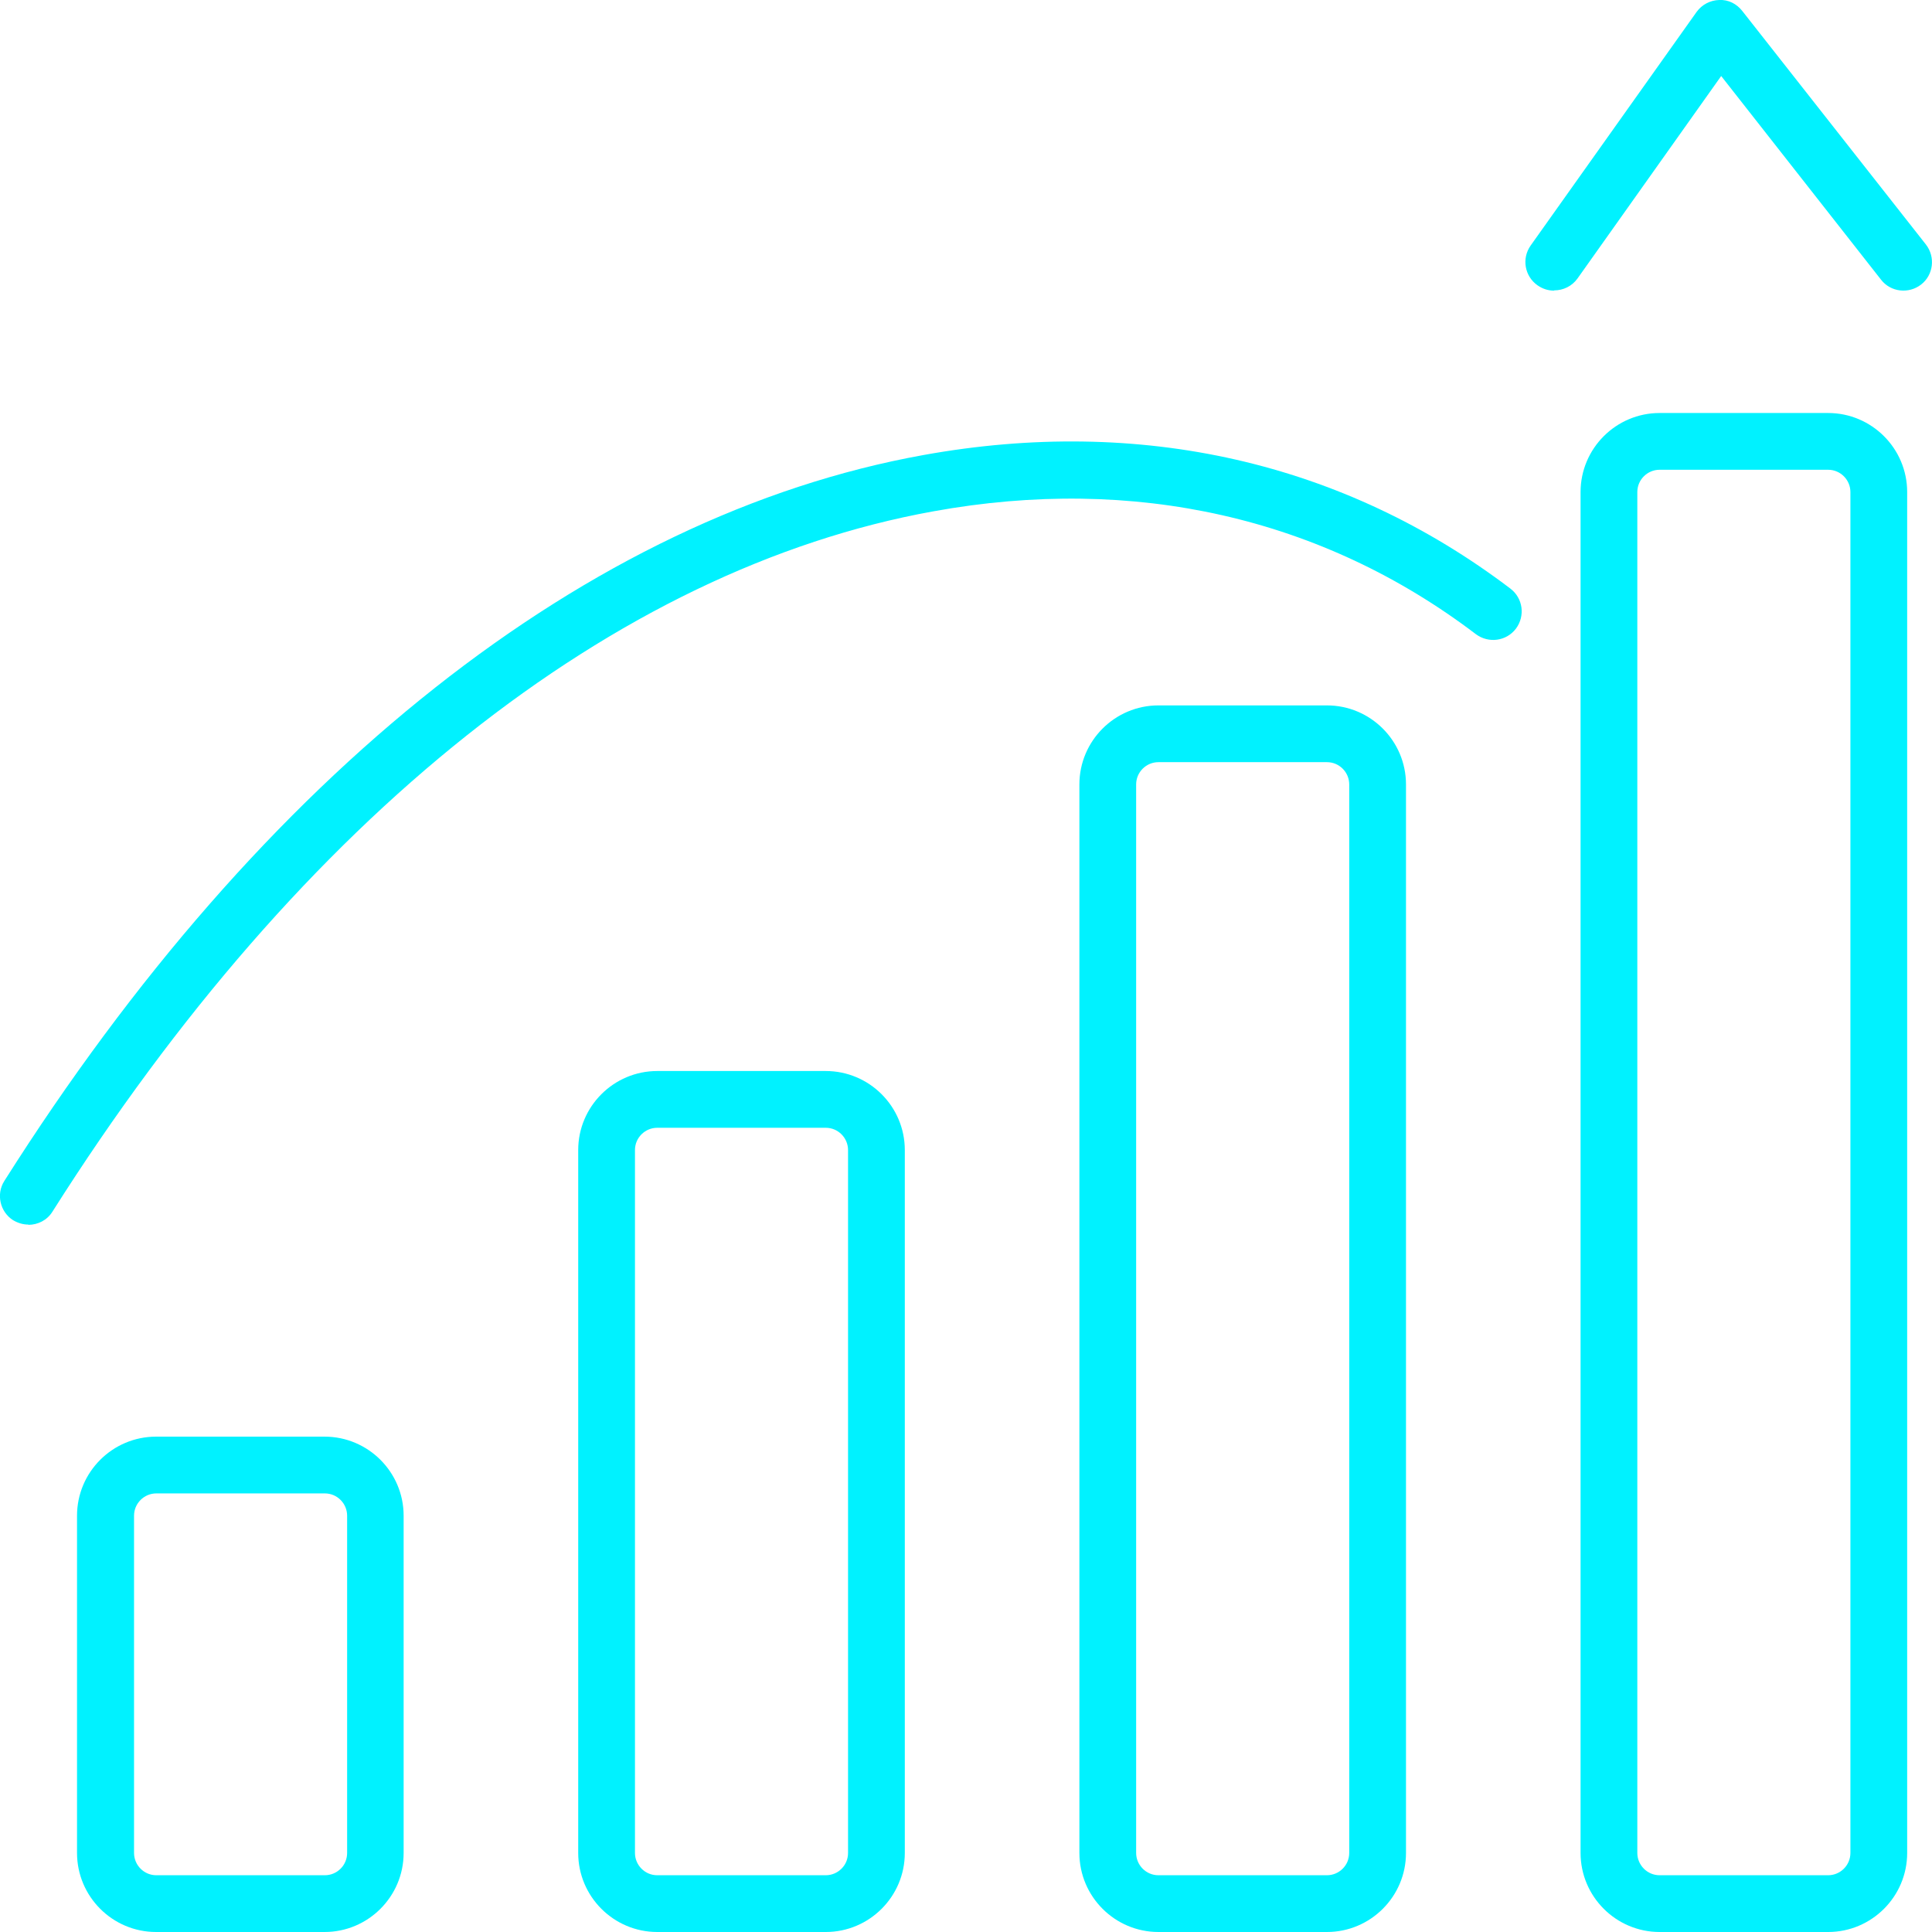 <svg id="Layer_1" data-name="Layer 1" xmlns="http://www.w3.org/2000/svg" viewBox="0 0 76.25 76.25">
  <style>
        .cls-1 {
        fill:rgb(0,242,255);
      }
  </style>
  <path class="cls-1" d="M12.81,76.25h-6.65c-1.72,0-3.12-1.4-3.12-3.12v-13.31c0-1.72,1.4-3.12,3.12-3.12h6.65c1.72,0,3.12,1.4,3.12,3.12v13.31c0,1.72-1.4,3.12-3.12,3.12ZM6.17,58.94c-.48,0-.88.39-.88.88v13.31c0,.48.39.88.88.88h6.65c.48,0,.88-.39.88-.88v-13.31c0-.48-.39-.88-.88-.88h-6.65Z"/>
  <path class="cls-1" d="M32.59,76.25h-6.65c-1.72,0-3.12-1.4-3.12-3.12v-27.74c0-1.72,1.4-3.12,3.12-3.12h6.65c1.72,0,3.12,1.4,3.12,3.12v27.74c0,1.72-1.4,3.12-3.12,3.12ZM25.94,44.51c-.48,0-.88.39-.88.88v27.74c0,.48.39.88.88.88h6.65c.48,0,.88-.39.88-.88v-27.74c0-.48-.39-.88-.88-.88h-6.65Z"/>
  <path class="cls-1" d="M52.37,76.25h-6.65c-1.72,0-3.12-1.4-3.12-3.12V30.96c0-1.72,1.4-3.12,3.12-3.12h6.65c1.72,0,3.12,1.4,3.12,3.12v42.17c0,1.72-1.4,3.12-3.12,3.12ZM45.72,30.08c-.48,0-.88.39-.88.88v42.17c0,.48.39.88.88.88h6.65c.48,0,.88-.39.88-.88V30.96c0-.48-.39-.88-.88-.88h-6.65Z"/>
  <path class="cls-1" d="M72.15,76.25h-6.65c-1.72,0-3.12-1.4-3.12-3.12V19.42c0-1.72,1.4-3.12,3.12-3.12h6.65c1.72,0,3.12,1.4,3.12,3.12v53.71c0,1.72-1.4,3.12-3.12,3.12ZM65.5,18.54c-.48,0-.88.39-.88.88v53.71c0,.48.39.88.88.88h6.65c.48,0,.88-.39.88-.88V19.42c0-.48-.39-.88-.88-.88h-6.65Z"/>
  <path class="cls-1" d="M1.12,48.33c-.21,0-.41-.06-.6-.17-.52-.33-.68-1.03-.35-1.55,10.18-16.09,23.06-26.27,36.27-28.65,8.57-1.55,16.58.27,23.17,5.27.5.38.59,1.08.22,1.58-.38.5-1.08.59-1.58.22-6.07-4.61-13.48-6.29-21.41-4.85-12.58,2.27-24.93,12.09-34.77,27.64-.21.34-.58.52-.95.52Z"/>
  <path class="cls-1" d="M61.33,11.47c-.23,0-.45-.07-.65-.21-.51-.36-.63-1.06-.27-1.57L66.96.47c.21-.29.54-.46.89-.47.36-.02.69.15.91.43l7.25,9.22c.38.49.3,1.2-.19,1.58-.49.38-1.2.3-1.58-.19l-6.31-8.04-5.67,7.99c-.22.31-.57.47-.92.47Z"/>
</svg><!-- Dieses Icon von NMM, verwendet unter der Public-License CC BY 4.0, wurde aus dem Original leicht modifiziert (adapted material). Es gelten die Lizenzbedingungen (https://creativecommons.org/licenses/by/4.0/) und insbesondere der Gewährleistungsausschluss nach Abschnitt 5 dieser Bedingungen. -->